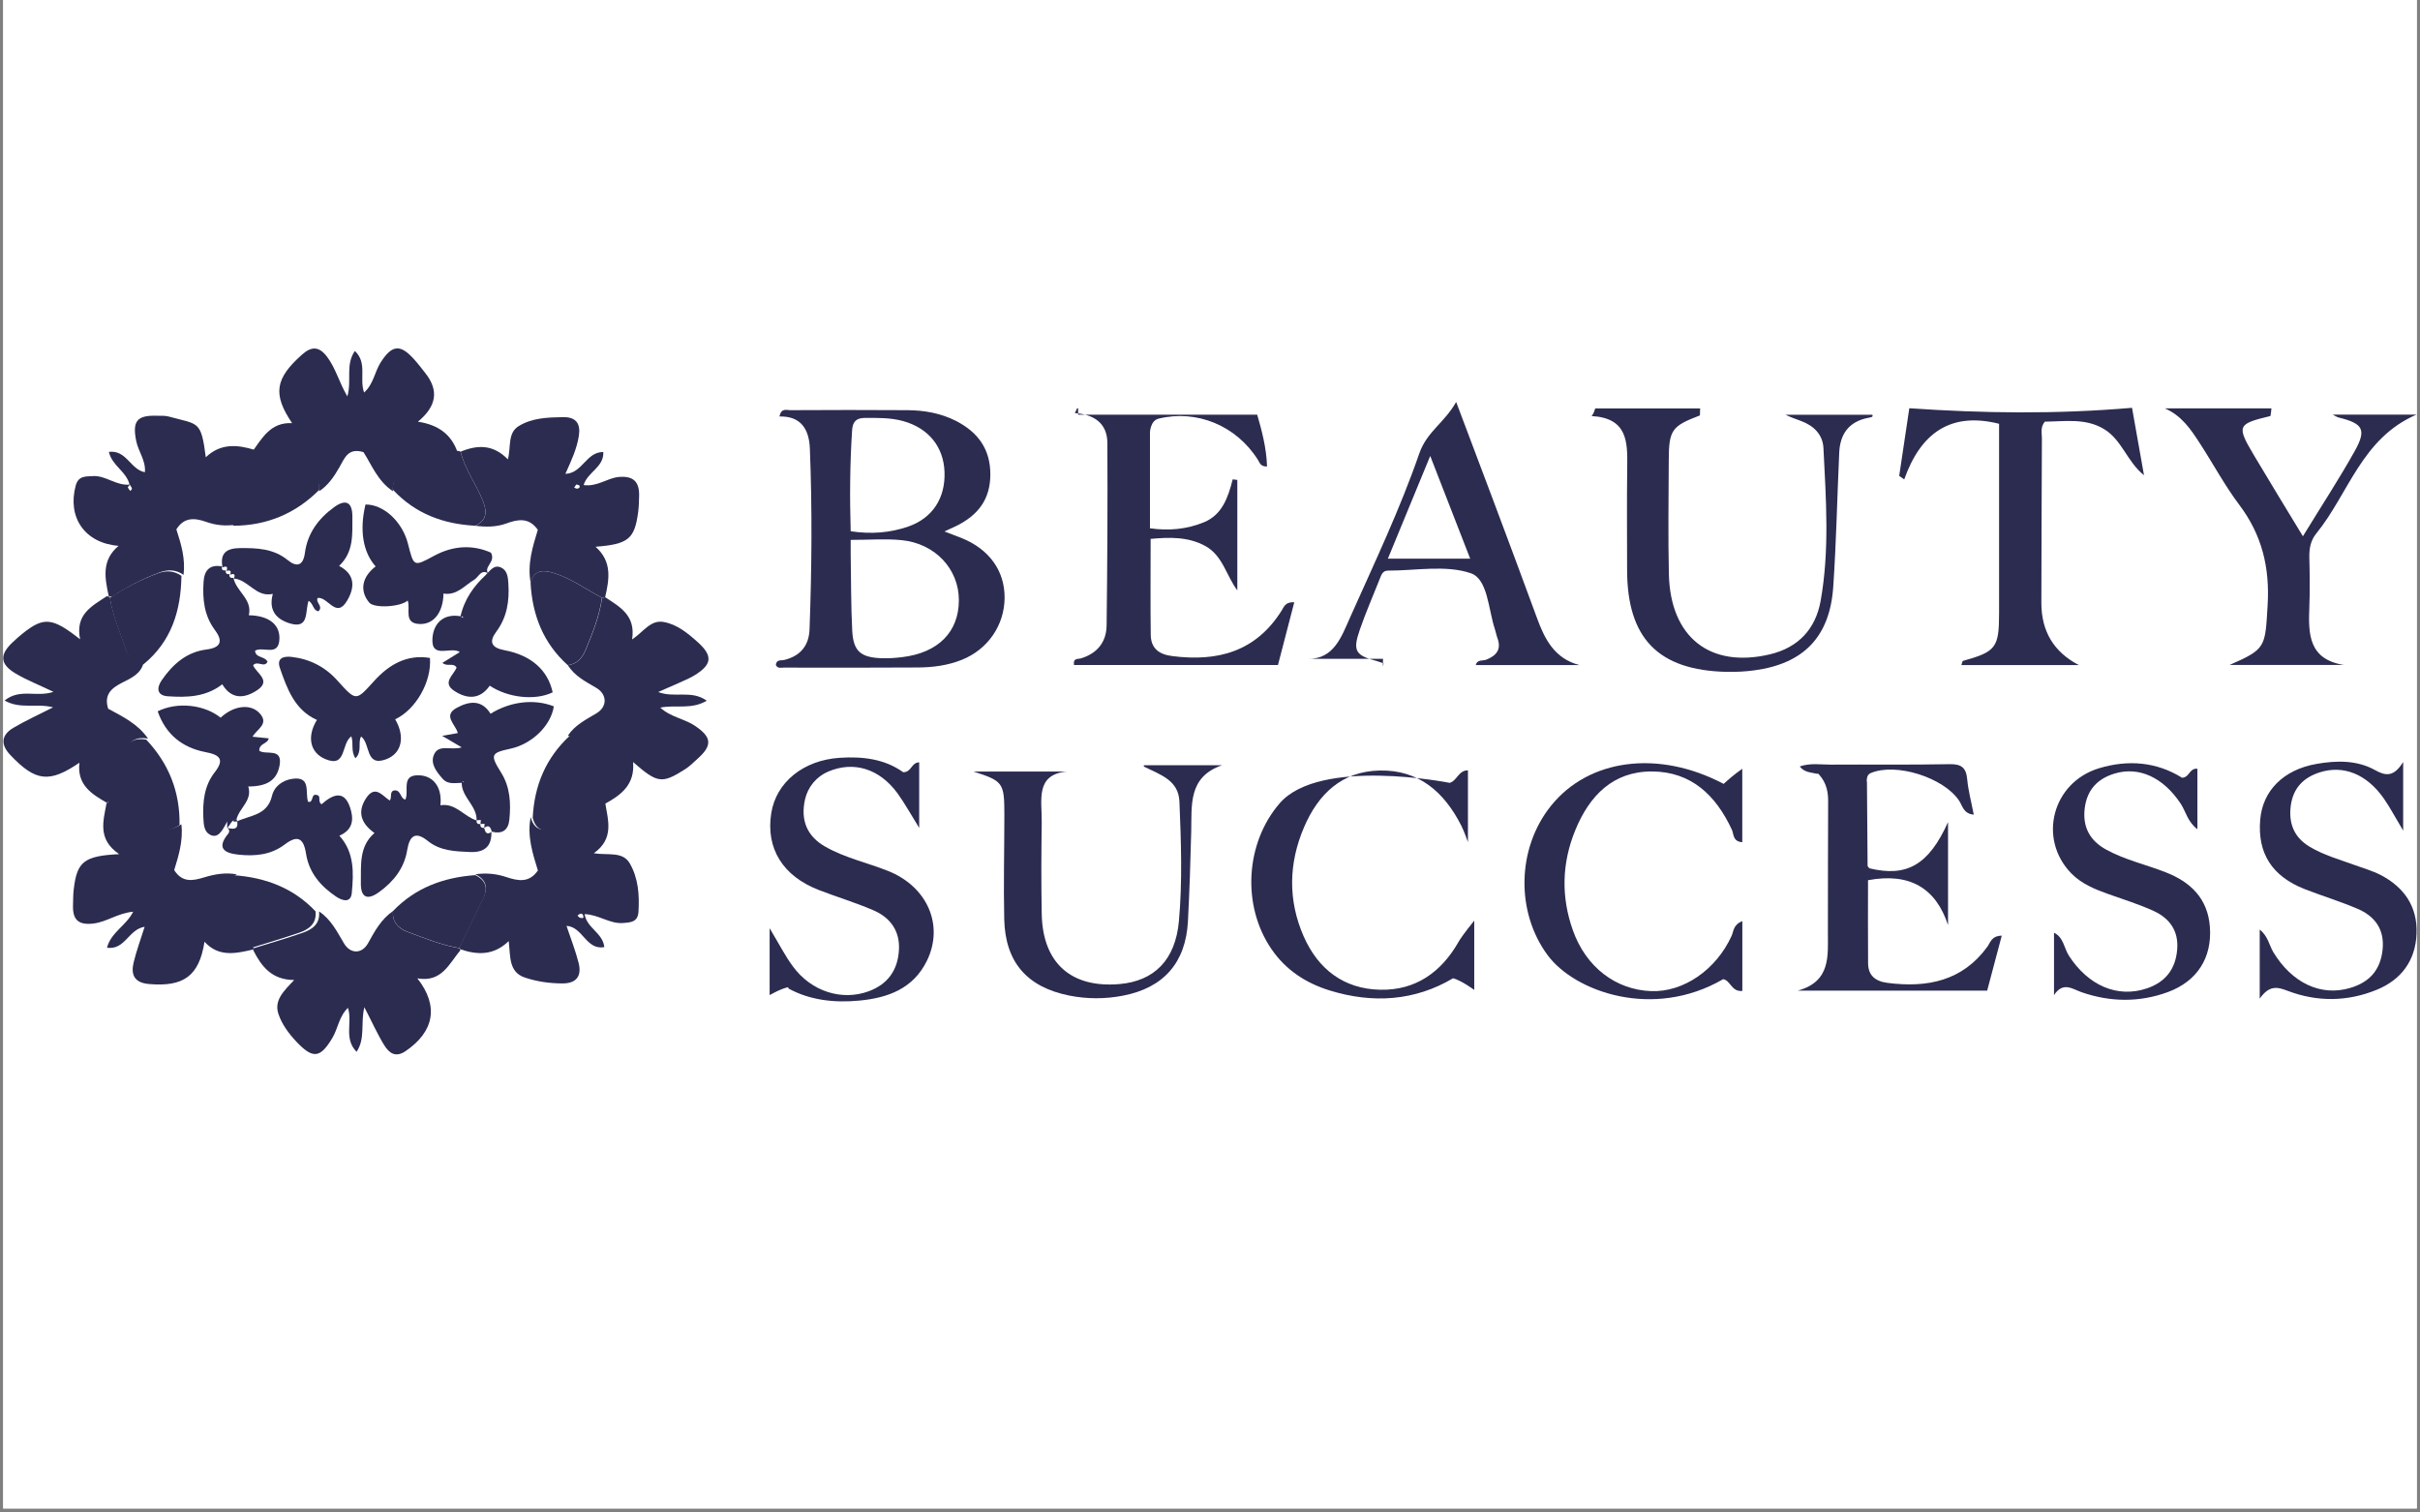<svg xmlns="http://www.w3.org/2000/svg" xmlns:xlink="http://www.w3.org/1999/xlink" width="400" zoomAndPan="magnify" viewBox="0 0 300 187.5" height="250" preserveAspectRatio="xMidYMid meet" version="1.2"><rect x="0" y="0" width="300" height="187.5" fill="#808080" stroke="none"/><defs><clipPath id="a205a0117f"><path d="M 0.398 0 L 299.602 0 L 299.602 187 L 0.398 187 Z M 0.398 0 "/></clipPath><clipPath id="9a5e553d71"><path d="M 31 43.191 L 57 43.191 L 57 61 L 31 61 Z M 31 43.191 "/></clipPath><clipPath id="c05b5abb84"><path d="M 31 112 L 58 112 L 58 130.707 L 31 130.707 Z M 31 112 "/></clipPath><clipPath id="a3e7623711"><path d="M 0.41 73 L 19 73 L 19 100 L 0.41 100 Z M 0.41 73 "/></clipPath><clipPath id="8806a31a17"><path d="M 268 50 L 299.59 50 L 299.59 83 L 268 83 Z M 268 50 "/></clipPath><clipPath id="2736dca04c"><path d="M 280 94 L 299.59 94 L 299.59 124 L 280 124 Z M 280 94 "/></clipPath></defs><g id="0a9e6f4b4d"><g clip-rule="nonzero" clip-path="url(#a205a0117f)"><path style=" stroke:none;fill-rule:nonzero;fill:#ffffff;fill-opacity:1;" d="M 0.398 0 L 299.602 0 L 299.602 187 L 0.398 187 Z M 0.398 0 "/><path style=" stroke:none;fill-rule:nonzero;fill:#ffffff;fill-opacity:1;" d="M 0.398 0 L 299.602 0 L 299.602 187 L 0.398 187 Z M 0.398 0 "/></g><path style=" stroke:none;fill-rule:nonzero;fill:#2c2c51;fill-opacity:1;" d="M 96.18 82.441 C 96.234 81.723 96.84 81.906 97.227 81.812 C 99.211 81.324 100.277 80.047 100.355 78.035 C 100.633 70.555 100.695 63.066 100.395 55.574 C 100.293 53.215 99.289 51.562 96.629 51.633 C 96.848 50.531 97.52 50.855 97.969 50.848 C 102.812 50.824 107.66 50.812 112.504 50.848 C 114.602 50.863 116.641 51.223 118.535 52.191 C 121.207 53.574 122.77 55.645 122.77 58.797 C 122.77 61.945 121.223 63.855 118.605 65.176 C 118.195 65.379 117.777 65.562 117.082 65.883 C 117.969 66.23 118.629 66.473 119.27 66.727 C 122.652 68.109 124.562 70.785 124.539 74.125 C 124.508 77.523 122.461 80.512 119.215 81.805 C 117.477 82.496 115.637 82.738 113.789 82.746 C 108.254 82.785 102.711 82.77 97.172 82.762 C 96.824 82.762 96.391 82.91 96.18 82.434 Z M 105.457 66.922 C 105.457 67.645 105.449 68.164 105.457 68.691 C 105.512 71.852 105.488 75.023 105.648 78.176 C 105.781 80.742 106.699 81.512 109.312 81.598 C 110.156 81.629 111.008 81.566 111.832 81.465 C 116.309 80.93 118.875 78.336 118.867 74.395 C 118.867 70.539 115.93 67.371 111.762 66.961 C 109.793 66.766 107.781 66.93 105.441 66.93 L 105.449 66.93 Z M 105.457 65.859 C 107.992 66.238 110.324 66.059 112.59 65.277 C 115.605 64.23 117.203 61.754 117.09 58.516 C 116.98 55.375 115.094 53.078 111.98 52.207 C 110.402 51.766 108.797 51.805 107.188 51.812 C 106.137 51.812 105.695 52.301 105.633 53.34 C 105.363 57.477 105.332 61.605 105.457 65.844 Z M 105.457 65.859 "/><path style=" stroke:none;fill-rule:nonzero;fill:#2c2c51;fill-opacity:1;" d="M 133.652 51.406 L 155.852 51.406 C 156.383 53.254 157.004 55.477 157.07 57.828 C 156.254 57.863 156.16 57.344 155.93 56.988 C 153.23 52.734 148.348 50.75 143.625 51.898 C 142.602 52.145 142.559 53.598 142.559 53.598 L 142.559 65.492 C 144.898 65.82 147.141 65.617 149.273 64.734 C 151.508 63.809 152.25 61.66 152.812 59.426 L 153.387 59.496 L 153.387 73.184 C 152.016 71.375 151.594 68.879 149.414 67.684 C 147.285 66.527 145.008 66.59 142.641 66.805 C 142.641 70.848 142.602 74.789 142.656 78.727 C 142.688 80.379 143.676 81.125 145.309 81.332 C 150.941 82.055 155.703 80.797 158.91 75.645 C 159.176 75.219 159.336 74.605 160.449 74.66 C 159.77 77.266 159.113 79.805 158.426 82.441 L 133.137 82.441 C 133.004 81.535 133.66 81.73 134.016 81.613 C 136.035 80.992 137.16 79.586 137.184 77.516 C 137.277 69.988 137.316 62.445 137.277 54.906 C 137.262 52.52 135.68 51.371 133.25 51.215 L 133.52 50.617 L 133.652 50.617 Z M 133.652 51.406 "/><path style=" stroke:none;fill-rule:nonzero;fill:#2c2c51;fill-opacity:1;" d="M 197.75 50.633 L 210.758 50.633 C 210.734 51.246 210.758 51.484 210.707 51.508 C 207.234 52.828 206.887 53.309 206.871 57.059 C 206.855 61.77 206.777 66.488 206.887 71.199 C 207.074 79.02 212.004 82.871 219.41 81.117 C 222.941 80.277 225.074 77.973 225.699 74.488 C 226.82 68.211 226.363 61.863 226.047 55.543 C 225.961 53.852 224.828 52.766 223.258 52.184 C 222.594 51.938 221.922 51.703 221.34 51.414 L 232.105 51.414 C 232.277 51.727 231.852 51.742 231.488 51.82 C 229.188 52.301 228.113 53.82 228.004 56.086 C 227.75 61.637 227.641 67.199 227.262 72.742 C 226.844 78.941 223.598 82.281 217.477 83.102 C 216.34 83.258 215.172 83.312 214.02 83.289 C 205.551 83.094 201.699 79.113 201.707 70.602 C 201.707 66.348 201.664 62.102 201.723 57.848 C 201.762 54.777 201.754 51.82 197.305 51.578 C 197.449 51.387 197.598 51.191 197.75 50.641 Z M 197.75 50.633 "/><path style=" stroke:none;fill-rule:nonzero;fill:#2c2c51;fill-opacity:1;" d="M 57.094 55.996 C 59.152 55.148 61.113 55.047 62.961 56.949 C 63.363 55.414 62.906 53.691 64.281 52.836 C 65.938 51.805 67.879 51.742 69.785 51.711 C 71.426 51.68 71.996 52.527 71.758 54.039 C 71.508 55.637 70.836 57.09 70.086 58.742 C 72.199 58.68 72.668 56.012 74.793 56.035 C 74.879 57.934 72.824 58.516 72.352 60.133 C 74.074 60.363 75.266 59.262 76.711 59.129 C 78.559 58.969 79.27 59.758 79.23 61.473 C 79.215 62.148 79.199 62.832 79.109 63.5 C 78.668 66.812 77.895 67.465 73.828 67.781 C 75.914 69.629 75.527 71.82 75.02 74.031 C 74.887 74.031 74.762 74.062 74.641 74.102 C 72.629 73.066 70.805 71.68 68.605 71.02 C 67.281 70.625 66.191 70.656 65.789 72.285 C 65.344 69.934 66.039 67.754 66.672 65.68 C 65.598 64.152 64.25 64.344 62.785 64.887 C 61.547 65.348 60.242 65.34 58.941 65.184 C 60.281 64.508 60.426 63.555 59.902 62.188 C 59.082 60.07 57.652 58.238 57.102 56.004 Z M 71.449 60.055 C 71.363 60.176 71.27 60.301 71.176 60.441 C 71.301 60.496 71.434 60.59 71.547 60.574 C 71.75 60.559 71.941 60.441 71.82 60.191 C 71.781 60.117 71.602 60.109 71.449 60.062 Z M 71.449 60.055 "/><path style=" stroke:none;fill-rule:nonzero;fill:#2c2c51;fill-opacity:1;" d="M 75.027 99.523 C 75.375 101.703 76.164 103.957 73.613 105.777 C 75.398 106.059 77.191 105.508 78.078 107.043 C 79.125 108.859 79.277 110.934 79.152 113.012 C 79.078 114.309 78.203 114.355 77.215 114.426 C 75.566 114.543 74.207 113.375 72.469 113.324 C 72.77 115.094 74.719 115.629 74.918 117.414 C 72.66 117.824 72.238 114.875 70.227 114.781 C 70.777 116.41 71.355 117.879 71.734 119.391 C 72.129 120.965 71.488 121.906 69.754 121.914 C 68.148 121.914 66.555 121.688 65.062 121.184 C 63.031 120.5 63.293 118.547 63.062 116.668 C 61.215 118.461 59.184 118.406 57.055 117.676 L 56.957 117.43 C 57.93 115.418 58.879 113.406 59.871 111.406 C 60.52 110.078 60.316 109.047 58.918 108.387 C 60.227 108.191 61.523 108.309 62.762 108.727 C 64.238 109.219 65.605 109.473 66.68 107.914 C 66.039 105.824 65.32 103.637 65.789 101.285 C 66.293 103.266 67.738 103.008 69.035 102.465 C 70.992 101.652 72.926 100.75 74.648 99.469 C 74.77 99.508 74.902 99.531 75.035 99.531 Z M 71.602 113.492 C 71.688 113.586 71.75 113.719 71.852 113.75 C 72.098 113.836 72.461 113.914 72.281 113.469 C 72.137 113.105 71.836 113.301 71.602 113.484 Z M 71.602 113.492 "/><path style=" stroke:none;fill-rule:nonzero;fill:#2c2c51;fill-opacity:1;" d="M 171.465 81.676 L 162.129 81.676 C 165.367 81.73 166.301 78.926 167.406 76.453 C 170.391 69.77 173.551 63.133 175.938 56.234 C 176.883 53.504 179.031 52.449 180.516 49.832 C 182.145 54.164 183.582 57.941 185.004 61.738 C 186.867 66.719 188.738 71.695 190.562 76.684 C 191.52 79.301 192.742 81.645 195.797 82.449 L 182.949 82.449 C 183.121 81.723 183.824 81.953 184.258 81.777 C 185.516 81.262 186.148 80.512 185.633 79.105 C 185.5 78.742 185.438 78.359 185.316 77.996 C 184.496 75.535 184.449 71.797 182.34 71.066 C 179.23 70.004 175.516 70.746 172.059 70.738 C 171.379 70.738 171.223 71.312 171.023 71.82 C 170.203 73.898 169.301 75.945 168.574 78.059 C 167.66 80.695 168.016 81.246 170.707 81.961 C 170.984 82.039 171.254 82.148 171.527 82.242 C 171.496 82.375 171.473 82.496 171.441 82.629 L 171.441 82.141 L 171.449 81.691 Z M 177.301 56.523 C 175.398 61.148 173.746 65.145 172.051 69.258 L 182.254 69.258 C 180.625 65.074 179.102 61.141 177.301 56.523 Z M 177.301 56.523 "/><g clip-rule="nonzero" clip-path="url(#9a5e553d71)"><path style=" stroke:none;fill-rule:nonzero;fill:#2c2c51;fill-opacity:1;" d="M 31.227 56.066 C 32.484 54.328 33.543 52.316 36.211 52.457 C 33.777 48.855 34.109 46.914 37.453 43.949 C 38.629 42.91 39.551 42.934 40.523 44.199 C 41.605 45.609 42.016 47.355 43.059 49.141 C 43.637 47.164 42.789 45.23 43.992 43.508 C 45.57 44.996 44.512 46.93 45.137 48.66 C 46.312 47.613 46.445 46.086 47.203 44.906 C 48.578 42.762 49.605 42.633 51.289 44.492 C 51.801 45.051 52.258 45.656 52.727 46.254 C 54.43 48.406 54.125 50.359 51.809 52.277 C 54.352 52.664 55.957 53.859 56.723 56.066 C 54.801 56.746 52.859 57.406 50.949 58.137 C 49.707 58.617 48.57 59.254 48.715 60.898 C 46.84 59.672 46.059 57.602 45.059 56.051 C 43.121 55.461 42.711 56.832 42.062 57.949 C 41.414 59.074 40.688 60.164 39.566 60.898 C 39.695 59.246 38.574 58.555 37.309 58.121 C 35.359 57.453 33.359 56.902 31.387 56.312 C 31.316 56.242 31.266 56.156 31.227 56.066 Z M 31.227 56.066 "/></g><path style=" stroke:none;fill-rule:nonzero;fill:#2c2c51;fill-opacity:1;" d="M 257.723 82.449 L 243.145 82.449 C 243.246 82.18 243.27 81.945 243.34 81.93 C 247.434 80.789 247.82 80.293 247.82 76 C 247.82 68.211 247.82 60.418 247.82 52.535 C 241.816 51.027 238.105 53.668 236.059 59.434 C 235.855 59.285 235.648 59.137 235.438 58.992 C 235.855 56.188 236.273 53.395 236.691 50.609 C 245.883 51.238 254.902 51.363 264.301 50.555 C 264.77 53.199 265.281 56.066 265.785 58.914 C 263.688 57.238 263.055 54.543 260.852 53.207 C 258.551 51.797 255.953 52.254 253.496 52.27 C 252.914 52.953 253.129 53.676 253.129 54.34 C 253.094 61.141 253.078 67.938 253.062 74.738 C 253.062 78.27 254.605 80.836 257.723 82.457 Z M 257.723 82.449 "/><path style=" stroke:none;fill-rule:nonzero;fill:#2c2c51;fill-opacity:1;" d="M 13.48 73.914 C 13.016 71.703 12.527 69.492 14.699 67.668 C 10.488 67.332 8.332 64.121 9.383 60.207 C 9.715 58.961 10.617 59.074 11.547 59.02 C 13.117 58.938 14.367 60.215 16.059 60.078 C 15.668 58.422 13.91 57.773 13.496 56.02 C 15.695 55.746 16.168 58.215 17.961 58.539 C 18.094 57.098 17.148 55.973 16.887 54.676 C 16.395 52.254 16.949 51.477 19.336 51.539 C 19.871 51.555 20.426 51.5 20.93 51.641 C 24.617 52.656 24.918 52.074 25.512 56.684 C 27.359 54.922 29.434 55.117 31.559 55.77 L 31.648 55.996 C 30.684 57.91 29.758 59.844 28.75 61.738 C 28.078 62.996 28.156 64.074 29.238 65.035 C 28.004 65.246 26.773 65.121 25.605 64.711 C 24.137 64.184 22.824 64.09 21.863 65.625 C 22.461 67.449 23 69.289 22.754 71.262 C 21.797 70.602 20.828 70.57 19.738 70.98 C 17.668 71.758 15.719 72.766 13.879 73.984 C 13.75 73.961 13.625 73.93 13.496 73.906 L 13.496 73.922 Z M 16.098 60.094 C 15.977 60.246 15.828 60.371 15.852 60.426 C 15.914 60.59 16.051 60.723 16.152 60.867 C 16.23 60.766 16.379 60.652 16.355 60.566 C 16.324 60.41 16.199 60.27 16.098 60.094 Z M 16.098 60.094 "/><g clip-rule="nonzero" clip-path="url(#c05b5abb84)"><path style=" stroke:none;fill-rule:nonzero;fill:#2c2c51;fill-opacity:1;" d="M 56.941 117.535 C 57.004 117.613 57.047 117.699 57.078 117.793 C 55.672 119.469 54.762 121.82 51.738 121.285 C 54.445 124.715 53.809 127.906 50.285 130.301 C 48.996 131.18 48.215 130.504 47.625 129.559 C 46.785 128.199 46.137 126.734 45.168 124.863 C 44.68 126.887 45.316 128.719 44.203 130.395 C 42.586 128.734 43.715 126.758 43.137 124.941 C 42.031 125.988 41.906 127.484 41.211 128.656 C 39.695 131.211 38.777 131.289 36.742 129.133 C 35.777 128.105 34.949 126.988 34.52 125.707 C 33.938 124 35.199 122.836 36.465 121.488 C 33.668 121.473 32.414 119.793 31.402 117.816 C 31.387 117.73 31.387 117.645 31.402 117.566 C 33.441 116.93 35.492 116.34 37.5 115.645 C 38.715 115.223 39.711 114.531 39.551 112.988 C 41.02 113.957 41.777 115.48 42.633 116.93 C 43.438 118.297 44.891 118.289 45.648 116.891 C 46.461 115.41 47.27 113.938 48.723 112.941 C 48.602 114.301 49.344 115.094 50.5 115.52 C 52.613 116.301 54.699 117.172 56.949 117.543 Z M 56.941 117.535 "/></g><g clip-rule="nonzero" clip-path="url(#a3e7623711)"><path style=" stroke:none;fill-rule:nonzero;fill:#2c2c51;fill-opacity:1;" d="M 13.223 73.914 C 13.355 73.938 13.48 73.961 13.609 73.984 C 13.941 76.172 14.832 78.191 15.535 80.27 C 15.883 81.293 16.531 82.156 17.785 82.227 C 17.422 83.559 16.23 84.082 15.195 84.602 C 13.742 85.328 12.875 86.16 13.41 87.859 C 15.281 88.867 17.141 89.785 18.348 91.562 C 16.973 91.32 15.961 91.777 15.527 93.16 C 14.879 95.203 13.973 97.164 13.648 99.301 L 13.23 99.508 C 11.332 98.43 9.527 97.281 9.848 94.551 C 6.098 97.102 4.414 96.887 1.297 93.617 C 0.062 92.324 0.129 91.137 1.645 90.234 C 3.137 89.352 4.73 88.629 6.578 87.688 C 4.488 87.145 2.527 87.961 0.57 86.844 C 2.465 85.301 4.551 86.477 6.629 85.766 C 4.914 84.941 3.359 84.336 1.945 83.5 C 0.008 82.352 -0.07 81.188 1.508 79.68 C 1.945 79.262 2.395 78.859 2.875 78.477 C 5.434 76.469 6.477 76.527 9.93 79.254 C 9.297 76.156 11.391 75.141 13.215 73.922 Z M 13.223 73.914 "/></g><path style=" stroke:none;fill-rule:nonzero;fill:#2c2c51;fill-opacity:1;" d="M 75.027 99.633 C 74.895 99.633 74.77 99.602 74.641 99.57 C 74.207 98.035 73.82 96.488 73.332 94.969 C 72.824 93.363 72.281 91.734 70.398 91.195 C 71.27 89.879 72.645 89.203 73.945 88.426 C 75.305 87.613 75.289 86.082 73.914 85.27 C 72.605 84.5 71.238 83.816 70.398 82.465 C 71.512 82.328 72.16 81.605 72.578 80.641 C 73.473 78.531 74.309 76.398 74.648 74.109 C 74.77 74.07 74.895 74.047 75.027 74.039 C 76.828 75.234 78.828 76.273 78.359 79.27 C 79.773 78.336 80.645 76.809 82.27 77.105 C 83.953 77.406 85.277 78.508 86.527 79.633 C 88.375 81.309 88.281 82.383 86.102 83.715 C 85.453 84.113 84.727 84.398 84.031 84.719 C 83.336 85.035 82.633 85.328 81.59 85.789 C 83.629 86.57 85.707 85.492 87.617 86.867 C 85.676 88.008 83.801 87.34 81.852 87.719 C 83.164 88.922 84.844 89.094 86.133 89.965 C 88.242 91.375 88.344 92.398 86.48 94.055 C 85.973 94.512 85.484 95.016 84.914 95.371 C 82.035 97.188 81.52 97.109 78.48 94.473 C 78.723 97.258 77.012 98.539 75.035 99.625 Z M 75.027 99.633 "/><path style=" stroke:none;fill-rule:nonzero;fill:#2c2c51;fill-opacity:1;" d="M 13.23 99.523 C 13.363 99.5 13.504 99.477 13.625 99.445 C 15.25 100.75 17.203 101.441 19.02 102.379 C 20.195 102.984 21.371 102.922 22.484 102.188 C 22.73 104.219 22.129 106.129 21.594 107.867 C 22.59 109.426 23.859 109.211 25.289 108.773 C 26.594 108.371 27.973 108.129 29.363 108.395 C 27.965 109.141 27.684 110.18 28.426 111.59 C 29.469 113.562 30.445 115.582 31.449 117.574 L 31.387 117.707 C 29.262 118.195 27.137 118.707 25.352 116.746 C 24.688 120.996 22.762 122.371 18.434 121.984 C 16.648 121.82 16.207 120.828 16.562 119.328 C 16.91 117.871 17.445 116.449 17.93 114.891 C 15.922 115.199 15.52 117.801 13.262 117.488 C 13.773 115.559 15.629 114.773 16.508 113.027 C 14.637 113.184 13.254 114.285 11.586 114.488 C 9.723 114.711 8.996 114.02 9.051 112.242 C 9.074 111.562 9.059 110.879 9.145 110.211 C 9.551 106.828 10.395 106.105 14.777 105.887 C 12.051 104.047 12.805 101.773 13.215 99.539 L 13.223 99.539 Z M 13.23 99.523 "/><g clip-rule="nonzero" clip-path="url(#8806a31a17)"><path style=" stroke:none;fill-rule:nonzero;fill:#2c2c51;fill-opacity:1;" d="M 276.379 82.441 C 280.918 80.449 280.801 80.246 281.109 75.039 C 281.391 70.383 280.422 66.332 277.602 62.59 C 275.777 60.168 274.34 57.461 272.68 54.914 C 271.582 53.223 270.453 51.523 268.363 50.625 L 281.582 50.625 C 281.582 50.625 281.504 51.562 281.441 51.578 C 277.348 52.559 277.238 52.773 279.434 56.469 C 281.352 59.695 283.312 62.902 285.484 66.48 C 287.797 62.699 289.977 59.371 291.918 55.902 C 293.391 53.254 292.938 52.504 289.945 51.766 C 289.676 51.703 289.195 51.402 289.195 51.402 L 299.559 51.402 C 292.758 54.328 291.152 61.211 287.148 66.129 C 286.43 67.016 286.258 68.008 286.281 69.109 C 286.336 71.168 286.359 73.223 286.281 75.281 C 286.148 78.594 286.188 81.738 290.57 82.434 L 276.371 82.434 Z M 276.379 82.441 "/></g><path style=" stroke:none;fill-rule:nonzero;fill:#2c2c51;fill-opacity:1;" d="M 97.891 122.355 C 97.008 122.434 95.41 123.363 95.41 123.363 L 95.41 115.07 C 96.59 117.031 97.332 118.516 98.309 119.824 C 100.586 122.922 104.367 124.102 107.676 122.891 C 110.039 122.023 111.285 120.293 111.438 117.801 C 111.586 115.41 110.371 113.758 108.293 112.855 C 106.09 111.902 103.781 111.211 101.539 110.344 C 97.031 108.613 94.922 105.172 95.609 100.812 C 96.219 96.977 99.582 94.246 104.074 93.945 C 106.934 93.75 109.684 94.09 111.965 95.73 C 113.008 95.746 112.945 94.535 113.949 94.504 L 113.949 102.629 C 112.891 100.93 112.164 99.594 111.277 98.367 C 109.02 95.27 105.82 94.316 102.668 95.652 C 101.223 96.266 100.148 97.555 99.801 99.082 C 99.195 101.734 100.102 103.707 102.289 104.949 C 104.707 106.332 107.441 106.93 110.016 107.938 C 114.957 109.875 117.051 114.68 114.918 119.082 C 113.223 122.566 110.078 123.699 106.562 124.039 C 103.453 124.344 100.395 124 97.727 122.535 L 97.727 122.348 L 97.891 122.348 Z M 97.891 122.355 "/><path style=" stroke:none;fill-rule:nonzero;fill:#2c2c51;fill-opacity:1;" d="M 179.656 97.062 C 180.617 96.848 180.777 95.488 181.977 95.496 L 181.977 104.391 C 181.977 104.391 181.48 102.984 181.141 102.332 C 179.023 98.172 175.879 95.418 171.031 95.52 C 166.34 95.613 163.402 98.453 161.648 102.574 C 159.746 107.035 159.652 111.605 161.609 116.07 C 163.402 120.16 166.594 122.598 171.086 122.695 C 175.469 122.797 178.668 120.531 180.816 116.754 C 181.297 115.906 182.758 114.129 182.758 114.129 L 182.758 122.719 C 182.758 122.719 181.211 121.57 180.137 121.27 C 175.414 124.078 170.195 124.445 164.824 122.781 C 161.887 121.875 159.398 120.254 157.621 117.66 C 153.926 112.273 154.375 104.5 158.648 99.57 C 163.617 93.852 179.664 97.039 179.664 97.039 L 179.664 97.062 Z M 179.656 97.062 "/><g clip-rule="nonzero" clip-path="url(#2736dca04c)"><path style=" stroke:none;fill-rule:nonzero;fill:#2c2c51;fill-opacity:1;" d="M 297.914 94.512 L 297.914 102.969 C 296.895 101.27 296.273 100.082 295.52 98.996 C 293.391 95.953 290.5 94.812 287.574 95.746 C 285.547 96.391 284.289 97.691 283.984 99.844 C 283.691 102.047 284.363 103.801 286.328 104.973 C 288.059 106.012 290.008 106.547 291.879 107.23 C 292.961 107.625 294.09 107.945 295.109 108.465 C 298.023 109.977 299.699 112.375 299.574 115.727 C 299.453 119.066 297.691 121.449 294.652 122.695 C 291.02 124.188 287.246 124.227 283.586 122.828 C 282.301 122.34 281.32 122.109 280.129 123.801 L 280.129 115.238 C 281.164 116.055 281.305 117.18 281.812 118.031 C 284.117 121.836 287.672 123.543 291.297 122.488 C 293.785 121.766 295.094 120.223 295.363 117.73 C 295.625 115.199 294.398 113.562 292.211 112.641 C 290.086 111.738 287.867 111.062 285.719 110.227 C 281.652 108.637 279.836 105.77 280.191 101.613 C 280.492 98.027 283.066 95.41 287.195 94.695 C 289.652 94.27 292.172 94.215 294.422 95.465 C 295.727 96.195 296.738 96.352 297.891 94.496 Z M 297.914 94.512 "/></g><path style=" stroke:none;fill-rule:nonzero;fill:#2c2c51;fill-opacity:1;" d="M 213.664 97.188 C 214.246 96.66 214.848 96.109 215.984 95.301 L 215.984 104.406 C 214.793 104.32 214.941 103.406 214.703 102.875 C 212.707 98.57 209.652 95.668 204.809 95.637 C 199.977 95.613 197.047 98.617 195.285 102.914 C 193.609 106.996 193.508 111.188 194.992 115.348 C 196.621 119.902 200.293 122.695 204.676 122.867 C 208.68 123.023 212.746 120.223 214.656 116.031 C 214.926 115.441 214.848 114.641 215.992 114.191 L 215.992 122.844 C 214.625 122.977 214.539 121.531 213.613 121.387 C 204.918 126.445 195.176 122.93 191.84 118.391 C 187.91 113.066 188.02 105.184 192.27 99.895 C 196.977 94.039 205.621 92.926 213.68 97.18 L 213.672 97.18 Z M 213.664 97.188 "/><path style=" stroke:none;fill-rule:nonzero;fill:#2c2c51;fill-opacity:1;" d="M 270.492 96.418 C 271.449 96.391 271.379 95.195 272.406 95.301 L 272.406 102.801 C 271.164 101.852 270.969 100.586 270.336 99.633 C 268.18 96.383 265.172 94.977 262.137 95.898 C 259.996 96.543 258.734 97.926 258.441 100.16 C 258.141 102.512 259.074 104.227 261.117 105.336 C 263.434 106.602 266.016 107.176 268.457 108.129 C 271.566 109.332 273.691 111.391 273.953 114.898 C 274.238 118.73 272.383 121.648 268.73 122.992 C 265.203 124.281 261.609 124.234 258.062 123.008 C 256.91 122.613 255.758 121.641 254.629 123.363 L 254.629 115.629 C 255.812 116.18 255.875 117.551 256.484 118.492 C 258.875 122.176 262.492 123.762 266.148 122.527 C 268.418 121.758 269.688 120.168 269.895 117.746 C 270.105 115.426 268.977 113.852 267.004 112.941 C 265.188 112.105 263.266 111.516 261.379 110.84 C 259.691 110.242 258.047 109.574 256.77 108.27 C 252.605 103.996 254.406 97.016 260.188 95.246 C 263.805 94.145 267.352 94.449 270.492 96.41 Z M 270.492 96.418 "/><path style=" stroke:none;fill-rule:nonzero;fill:#2c2c51;fill-opacity:1;" d="M 142.031 94.867 L 151.484 94.867 C 147.266 96.328 147.75 99.828 147.672 103.102 C 147.582 106.805 147.457 110.504 147.266 114.207 C 146.992 119.352 144.25 122.465 139.195 123.434 C 136.984 123.859 134.766 123.859 132.547 123.418 C 127.332 122.371 124.625 119.297 124.492 113.98 C 124.395 109.66 124.508 105.336 124.508 101.008 C 124.508 97.039 124.363 96.824 120.668 95.645 L 132.27 95.645 C 128.297 96.008 129.176 99.207 129.141 101.945 C 129.086 105.727 129.07 109.512 129.141 113.301 C 129.254 119.375 132.777 122.512 138.785 121.992 C 143.066 121.617 145.703 119.035 146.145 114.207 C 146.59 109.285 146.414 104.336 146.211 99.391 C 146.105 96.746 143.941 96.078 141.801 95.031 L 141.801 94.867 L 142.039 94.867 Z M 142.031 94.867 "/><path style=" stroke:none;fill-rule:nonzero;fill:#2c2c51;fill-opacity:1;" d="M 231.441 96.941 C 231.465 100.418 231.496 103.895 231.52 107.371 L 231.738 107.641 C 236.344 108.758 239.078 107.27 241.492 101.914 L 241.492 114.68 C 239.992 110.125 236.77 108.145 231.574 109.117 C 231.574 112.531 231.551 115.984 231.582 119.438 C 231.598 120.898 232.449 121.648 233.977 121.844 C 238.957 122.488 243.293 121.586 246.359 117.375 C 246.738 116.859 246.871 116.016 248.152 115.992 C 247.551 118.281 246.965 120.461 246.344 122.805 L 222.871 122.805 C 227.035 121.648 226.582 118.422 226.598 115.441 C 226.613 110.031 226.598 104.621 226.629 99.215 C 226.629 97.824 226.227 96.637 225.16 95.684 C 228.051 94.387 230.523 94.883 231.449 96.949 Z M 231.441 96.941 "/><path style=" stroke:none;fill-rule:nonzero;fill:#2c2c51;fill-opacity:1;" d="M 48.715 60.723 C 48.57 59.074 49.699 58.43 50.949 57.957 C 52.859 57.23 54.801 56.57 56.723 55.887 C 56.855 55.895 56.98 55.934 57.094 55.996 C 57.645 58.23 59.074 60.062 59.895 62.18 C 60.418 63.547 60.266 64.508 58.934 65.176 C 54.977 64.973 51.484 63.691 48.723 60.723 Z M 48.715 60.723 "/><path style=" stroke:none;fill-rule:nonzero;fill:#2c2c51;fill-opacity:1;" d="M 231.266 97.195 C 230.375 95.125 228.02 94.629 225.258 95.93 C 224.547 95.738 223.73 95.805 223.102 95.016 C 224.434 94.559 225.715 94.797 226.969 94.789 C 231.867 94.758 236.777 94.828 241.684 94.734 C 243.152 94.703 243.738 95.164 243.871 96.621 C 244.004 98.043 244.383 99.438 244.684 100.992 C 243.391 100.875 243.285 99.883 242.867 99.262 C 240.949 96.375 235.004 94.512 231.914 95.836 C 231.234 96.133 231.566 96.793 231.266 97.195 Z M 231.266 97.195 "/><path style=" stroke:none;fill-rule:nonzero;fill:#2c2c51;fill-opacity:1;" d="M 70.391 82.465 C 67.359 79.75 66 76.281 65.773 72.285 C 66.176 70.664 67.266 70.633 68.59 71.02 C 70.789 71.68 72.613 73.066 74.625 74.102 C 74.285 76.391 73.449 78.523 72.555 80.633 C 72.145 81.598 71.496 82.32 70.375 82.457 Z M 70.391 82.465 "/><path style=" stroke:none;fill-rule:nonzero;fill:#2c2c51;fill-opacity:1;" d="M 66.039 101.379 C 66.238 97.367 67.676 93.93 70.652 91.195 C 72.547 91.734 73.086 93.363 73.59 94.969 C 74.066 96.488 74.461 98.035 74.895 99.57 C 73.172 100.852 71.23 101.75 69.285 102.566 C 67.992 103.102 66.539 103.359 66.039 101.387 Z M 66.039 101.379 "/><path style=" stroke:none;fill-rule:nonzero;fill:#2c2c51;fill-opacity:1;" d="M 48.723 112.934 C 51.508 110.039 54.992 108.773 58.91 108.488 C 60.309 109.148 60.512 110.18 59.863 111.508 C 58.879 113.508 57.922 115.52 56.949 117.527 C 54.699 117.156 52.613 116.285 50.5 115.504 C 49.352 115.07 48.602 114.285 48.723 112.926 Z M 48.723 112.934 "/><path style=" stroke:none;fill-rule:nonzero;fill:#2c2c51;fill-opacity:1;" d="M 39.574 60.73 C 36.645 63.664 33.109 65.145 28.977 65.176 C 27.887 64.215 27.824 63.141 28.488 61.879 C 29.492 59.984 30.43 58.051 31.387 56.133 C 33.367 56.73 35.359 57.273 37.316 57.941 C 38.59 58.379 39.711 59.066 39.574 60.723 Z M 39.574 60.73 "/><path style=" stroke:none;fill-rule:nonzero;fill:#2c2c51;fill-opacity:1;" d="M 22.492 71.391 C 22.43 75.699 21.254 79.516 17.793 82.352 C 16.539 82.289 15.891 81.426 15.543 80.395 C 14.84 78.32 13.949 76.305 13.617 74.109 C 15.465 72.891 17.406 71.879 19.477 71.105 C 20.574 70.691 21.539 70.73 22.492 71.383 Z M 22.492 71.391 "/><path style=" stroke:none;fill-rule:nonzero;fill:#2c2c51;fill-opacity:1;" d="M 28.938 108.496 C 32.863 108.773 36.355 110.047 39.117 112.98 C 39.277 114.523 38.281 115.215 37.066 115.637 C 35.051 116.324 33.004 116.922 30.969 117.559 C 29.988 115.605 29.031 113.633 28.008 111.699 C 27.27 110.289 27.547 109.25 28.945 108.504 L 28.945 108.496 Z M 28.938 108.496 "/><path style=" stroke:none;fill-rule:nonzero;fill:#2c2c51;fill-opacity:1;" d="M 18.117 91.68 C 20.93 94.652 22.328 98.18 22.258 102.293 C 21.137 103.023 19.973 103.094 18.797 102.488 C 16.973 101.551 15.023 100.859 13.402 99.555 C 13.703 97.367 14.637 95.363 15.305 93.285 C 15.742 91.902 16.75 91.438 18.125 91.688 Z M 18.117 91.68 "/><path style=" stroke:none;fill-rule:nonzero;fill:#2c2c51;fill-opacity:1;" d="M 43.547 91.281 C 42.262 92.223 42.988 95.203 40.352 94.113 C 38.391 93.309 38.035 91.281 39.285 89.25 C 36.512 88 35.594 85.383 34.695 82.801 C 34.254 81.52 35.246 81.332 36.141 81.434 C 38.359 81.684 40.27 82.645 41.77 84.305 C 44.211 87 44.086 86.93 46.43 84.367 C 48.223 82.402 50.441 81.086 53.301 81.566 C 53.523 84.547 51.523 87.977 48.988 89.172 C 50.23 91.273 49.859 93.402 47.836 94.137 C 45.254 95.078 45.957 92.191 44.766 91.305 C 44.332 92.035 44.938 93.145 44.062 94 C 43.461 93.098 43.855 92.129 43.555 91.281 Z M 43.547 91.281 "/><path style=" stroke:none;fill-rule:nonzero;fill:#2c2c51;fill-opacity:1;" d="M 29.316 101.852 C 31.039 101.031 33.133 101.105 33.715 98.672 C 34 97.461 35.051 96.723 36.234 96.551 C 38.605 96.203 37.801 98.227 38.188 99.391 C 38.93 99.586 38.492 98.32 39.277 98.555 C 39.875 98.664 39.324 99.352 39.859 99.703 C 41.391 98.344 42.859 97.871 43.531 100.562 C 43.879 101.938 43.492 102.992 42.07 103.598 C 43.953 105.68 43.84 108.215 43.613 110.684 C 43.492 112.004 42.402 111.645 41.684 111.164 C 39.766 109.883 38.312 108.199 37.941 105.848 C 37.633 103.871 36.891 103.473 35.258 104.715 C 33.574 105.988 31.582 106.168 29.555 105.949 C 27.824 105.766 26.805 105.16 28.289 103.352 C 28.504 103.078 28.426 102.777 28.164 102.629 L 28.195 102.629 C 29.129 102.891 29.641 102.73 29.355 101.59 L 28.953 101.621 L 28.953 101.852 L 29.324 101.852 Z M 29.316 101.852 "/><path style=" stroke:none;fill-rule:nonzero;fill:#2c2c51;fill-opacity:1;" d="M 60.914 103.078 C 60.996 104.918 60.062 105.695 58.293 105.625 C 56.438 105.547 54.574 105.492 53.043 104.258 C 51.453 102.969 50.766 103.676 50.484 105.359 C 50.117 107.648 48.777 109.301 46.984 110.598 C 45.516 111.66 44.703 111.25 44.734 109.441 C 44.773 107.27 44.48 104.941 46.422 103.266 C 44.668 102.016 44.328 100.594 45.355 98.996 C 46.484 97.234 47.379 98.625 48.309 99.238 C 48.633 98.848 48.277 98.258 48.754 98.012 C 49.73 97.777 49.574 99.012 50.254 99.121 C 50.758 98.043 49.621 95.961 52.055 96.117 C 53.816 96.234 54.824 97.691 54.598 99.828 C 56.484 99.516 57.512 101.23 59.09 101.711 L 59.09 101.68 C 59.035 102.055 59.219 102.188 59.559 102.164 L 59.547 102.148 C 59.516 102.496 59.676 102.66 60.023 102.629 L 60.016 102.629 C 60.148 103.141 60.324 103.59 60.969 103.102 L 60.922 103.086 Z M 60.914 103.078 "/><path style=" stroke:none;fill-rule:nonzero;fill:#2c2c51;fill-opacity:1;" d="M 60.227 71.262 C 60.766 70.738 61.254 69.934 62.141 70.367 C 62.914 70.738 62.977 71.617 63.023 72.379 C 63.156 74.504 62.859 76.516 61.531 78.297 C 60.598 79.547 60.875 80.293 62.535 80.605 C 65.883 81.23 67.93 83.109 68.512 85.828 C 66.363 86.875 63 86.523 60.711 85.004 C 59.492 86.75 57.906 86.68 56.328 85.656 C 54.746 84.625 56.246 83.684 56.602 82.754 C 56.199 82.094 55.441 82.707 54.844 82.172 C 55.617 81.691 56.301 81.262 57.004 80.836 C 55.906 80.082 53.43 81.777 53.609 79.129 C 53.734 77.297 54.945 76.016 57.109 76.398 C 57.203 76.461 57.297 76.527 57.391 76.598 C 57.391 76.535 57.391 76.477 57.383 76.406 C 57.281 76.422 57.18 76.438 57.078 76.453 C 57.543 74.332 58.711 72.656 60.281 71.223 L 60.234 71.27 Z M 60.227 71.262 "/><path style=" stroke:none;fill-rule:nonzero;fill:#2c2c51;fill-opacity:1;" d="M 27.586 70.336 C 27.238 68.535 28.109 67.961 29.781 67.945 C 31.891 67.93 33.914 68.008 35.66 69.43 C 36.812 70.367 37.586 70.117 37.797 68.551 C 38.121 66.098 39.488 64.273 41.414 62.879 C 42.867 61.816 43.691 62.242 43.684 64.059 C 43.668 66.176 43.895 68.402 42.039 70.156 C 44.016 71.184 44.031 72.797 43.012 74.496 C 41.652 76.754 40.641 73.922 39.371 74.133 C 39.102 74.707 40.113 75.164 39.48 75.777 C 38.801 75.699 38.871 74.836 38.258 74.48 C 37.789 75.754 38.391 78.059 35.879 77.266 C 34.27 76.754 33.266 75.684 33.82 73.625 C 31.711 74.094 30.793 71.844 28.961 71.719 L 28.977 71.758 C 29.215 71.191 29.047 71.035 28.488 71.27 L 28.512 71.289 C 28.73 70.738 28.52 70.625 28.023 70.801 L 28.055 70.832 C 28.273 70.297 28.148 70.105 27.578 70.344 L 27.625 70.344 L 27.617 70.344 Z M 27.586 70.336 "/><path style=" stroke:none;fill-rule:nonzero;fill:#2c2c51;fill-opacity:1;" d="M 59.082 101.727 C 59.16 99.883 57.203 98.832 57.234 97 C 57.336 96.977 57.426 96.957 57.527 96.934 C 57.488 96.918 57.426 96.871 57.402 96.879 C 57.352 96.926 57.305 96.988 57.258 97.047 C 56.422 97.047 55.543 97.297 54.875 96.543 C 54.148 95.723 53.363 94.734 53.754 93.664 C 54.305 92.145 55.891 93.082 57.234 92.648 C 56.422 92.176 55.805 91.809 54.809 91.219 C 55.648 91.074 56.16 90.98 56.754 90.879 C 56.484 89.793 54.836 88.715 56.633 87.742 C 58.152 86.922 59.699 86.688 60.812 88.48 C 63.27 86.953 66.238 86.609 68.656 87.566 C 68.301 89.949 65.961 92.23 63.285 92.812 C 60.836 93.34 60.742 93.562 62.117 95.77 C 63.246 97.57 63.34 99.547 63.148 101.582 C 63.016 102.945 62.242 103.434 60.93 103.094 L 60.977 103.109 C 60.828 102.621 60.656 102.156 60.023 102.629 L 60.031 102.629 C 60.047 102.457 60.055 102.285 60.07 102.117 C 59.902 102.133 59.723 102.141 59.551 102.156 L 59.566 102.172 C 59.582 102 59.59 101.82 59.605 101.652 C 59.438 101.664 59.266 101.68 59.09 101.688 L 59.09 101.727 Z M 59.082 101.727 "/><path style=" stroke:none;fill-rule:nonzero;fill:#2c2c51;fill-opacity:1;" d="M 60.629 71.262 L 60.672 71.215 C 59.715 70.375 59.359 71.508 58.82 71.844 C 57.59 72.586 56.633 73.852 54.977 73.582 C 54.938 75.863 53.832 77.344 52.156 77.359 C 49.922 77.367 50.941 75.496 50.539 74.449 C 49.637 75.258 46.398 75.434 45.777 74.707 C 44.559 73.254 44.852 71.531 46.566 70.219 C 44.992 68.449 44.543 65.734 45.309 62.543 C 47.559 62.52 49.883 64.672 50.578 67.418 C 51.312 70.32 51.281 70.258 53.887 68.863 C 56.23 67.613 58.648 67.52 60.859 68.512 C 61.539 69.738 59.738 70.273 60.641 71.27 Z M 60.629 71.262 "/><path style=" stroke:none;fill-rule:nonzero;fill:#2c2c51;fill-opacity:1;" d="M 28.164 101.852 L 28.156 101.852 C 27.531 103.07 26.988 103.988 26.023 103.473 C 25.297 103.086 25.25 102.211 25.211 101.426 C 25.117 99.383 25.312 97.406 26.625 95.73 C 27.887 94.113 27.223 93.57 25.48 93.238 C 22.598 92.688 20.543 91.043 19.547 88.18 C 21.988 86.969 25.336 87.348 27.352 88.969 C 28.945 87.473 31.031 87.199 32.152 88.387 C 33.43 89.746 31.859 90.359 31.309 91.328 C 32.012 91.398 32.672 91.461 33.312 91.531 C 33.164 92.262 32.145 92.098 32.137 93.059 C 32.91 93.656 35.082 92.617 34.656 94.898 C 34.332 96.652 33.188 97.5 30.777 97.5 C 31.324 99.246 29.641 100.152 29.301 101.629 L 29.332 101.598 C 28.691 101.605 28.566 102.25 28.172 102.645 L 28.164 102.645 Z M 28.164 101.852 "/><path style=" stroke:none;fill-rule:nonzero;fill:#2c2c51;fill-opacity:1;" d="M 28.93 71.586 C 29.246 73.324 31.324 74.254 30.848 76.273 C 33.266 76.312 34.688 77.383 34.641 79.16 C 34.578 81.48 32.648 80.082 31.621 80.664 C 31.656 81.582 32.84 81.324 33.164 82.039 C 32.754 82.84 31.938 81.844 31.379 82.465 C 31.727 83.43 33.707 84.344 31.891 85.555 C 30.336 86.594 28.715 86.758 27.555 84.832 C 25.496 86.426 23.148 86.477 20.797 86.316 C 19.445 86.223 19.391 85.277 20.047 84.328 C 21.402 82.359 23.125 80.828 25.582 80.52 C 27.445 80.285 27.648 79.445 26.633 78.09 C 25.297 76.297 25.098 74.262 25.234 72.137 C 25.328 70.641 26.047 69.926 27.586 70.227 L 27.539 70.227 C 27.414 70.664 27.648 70.754 28.016 70.707 L 27.988 70.68 C 27.934 71.066 28.094 71.23 28.473 71.168 L 28.449 71.145 C 28.387 71.531 28.551 71.695 28.938 71.633 L 28.922 71.594 Z M 28.93 71.586 "/></g></svg>